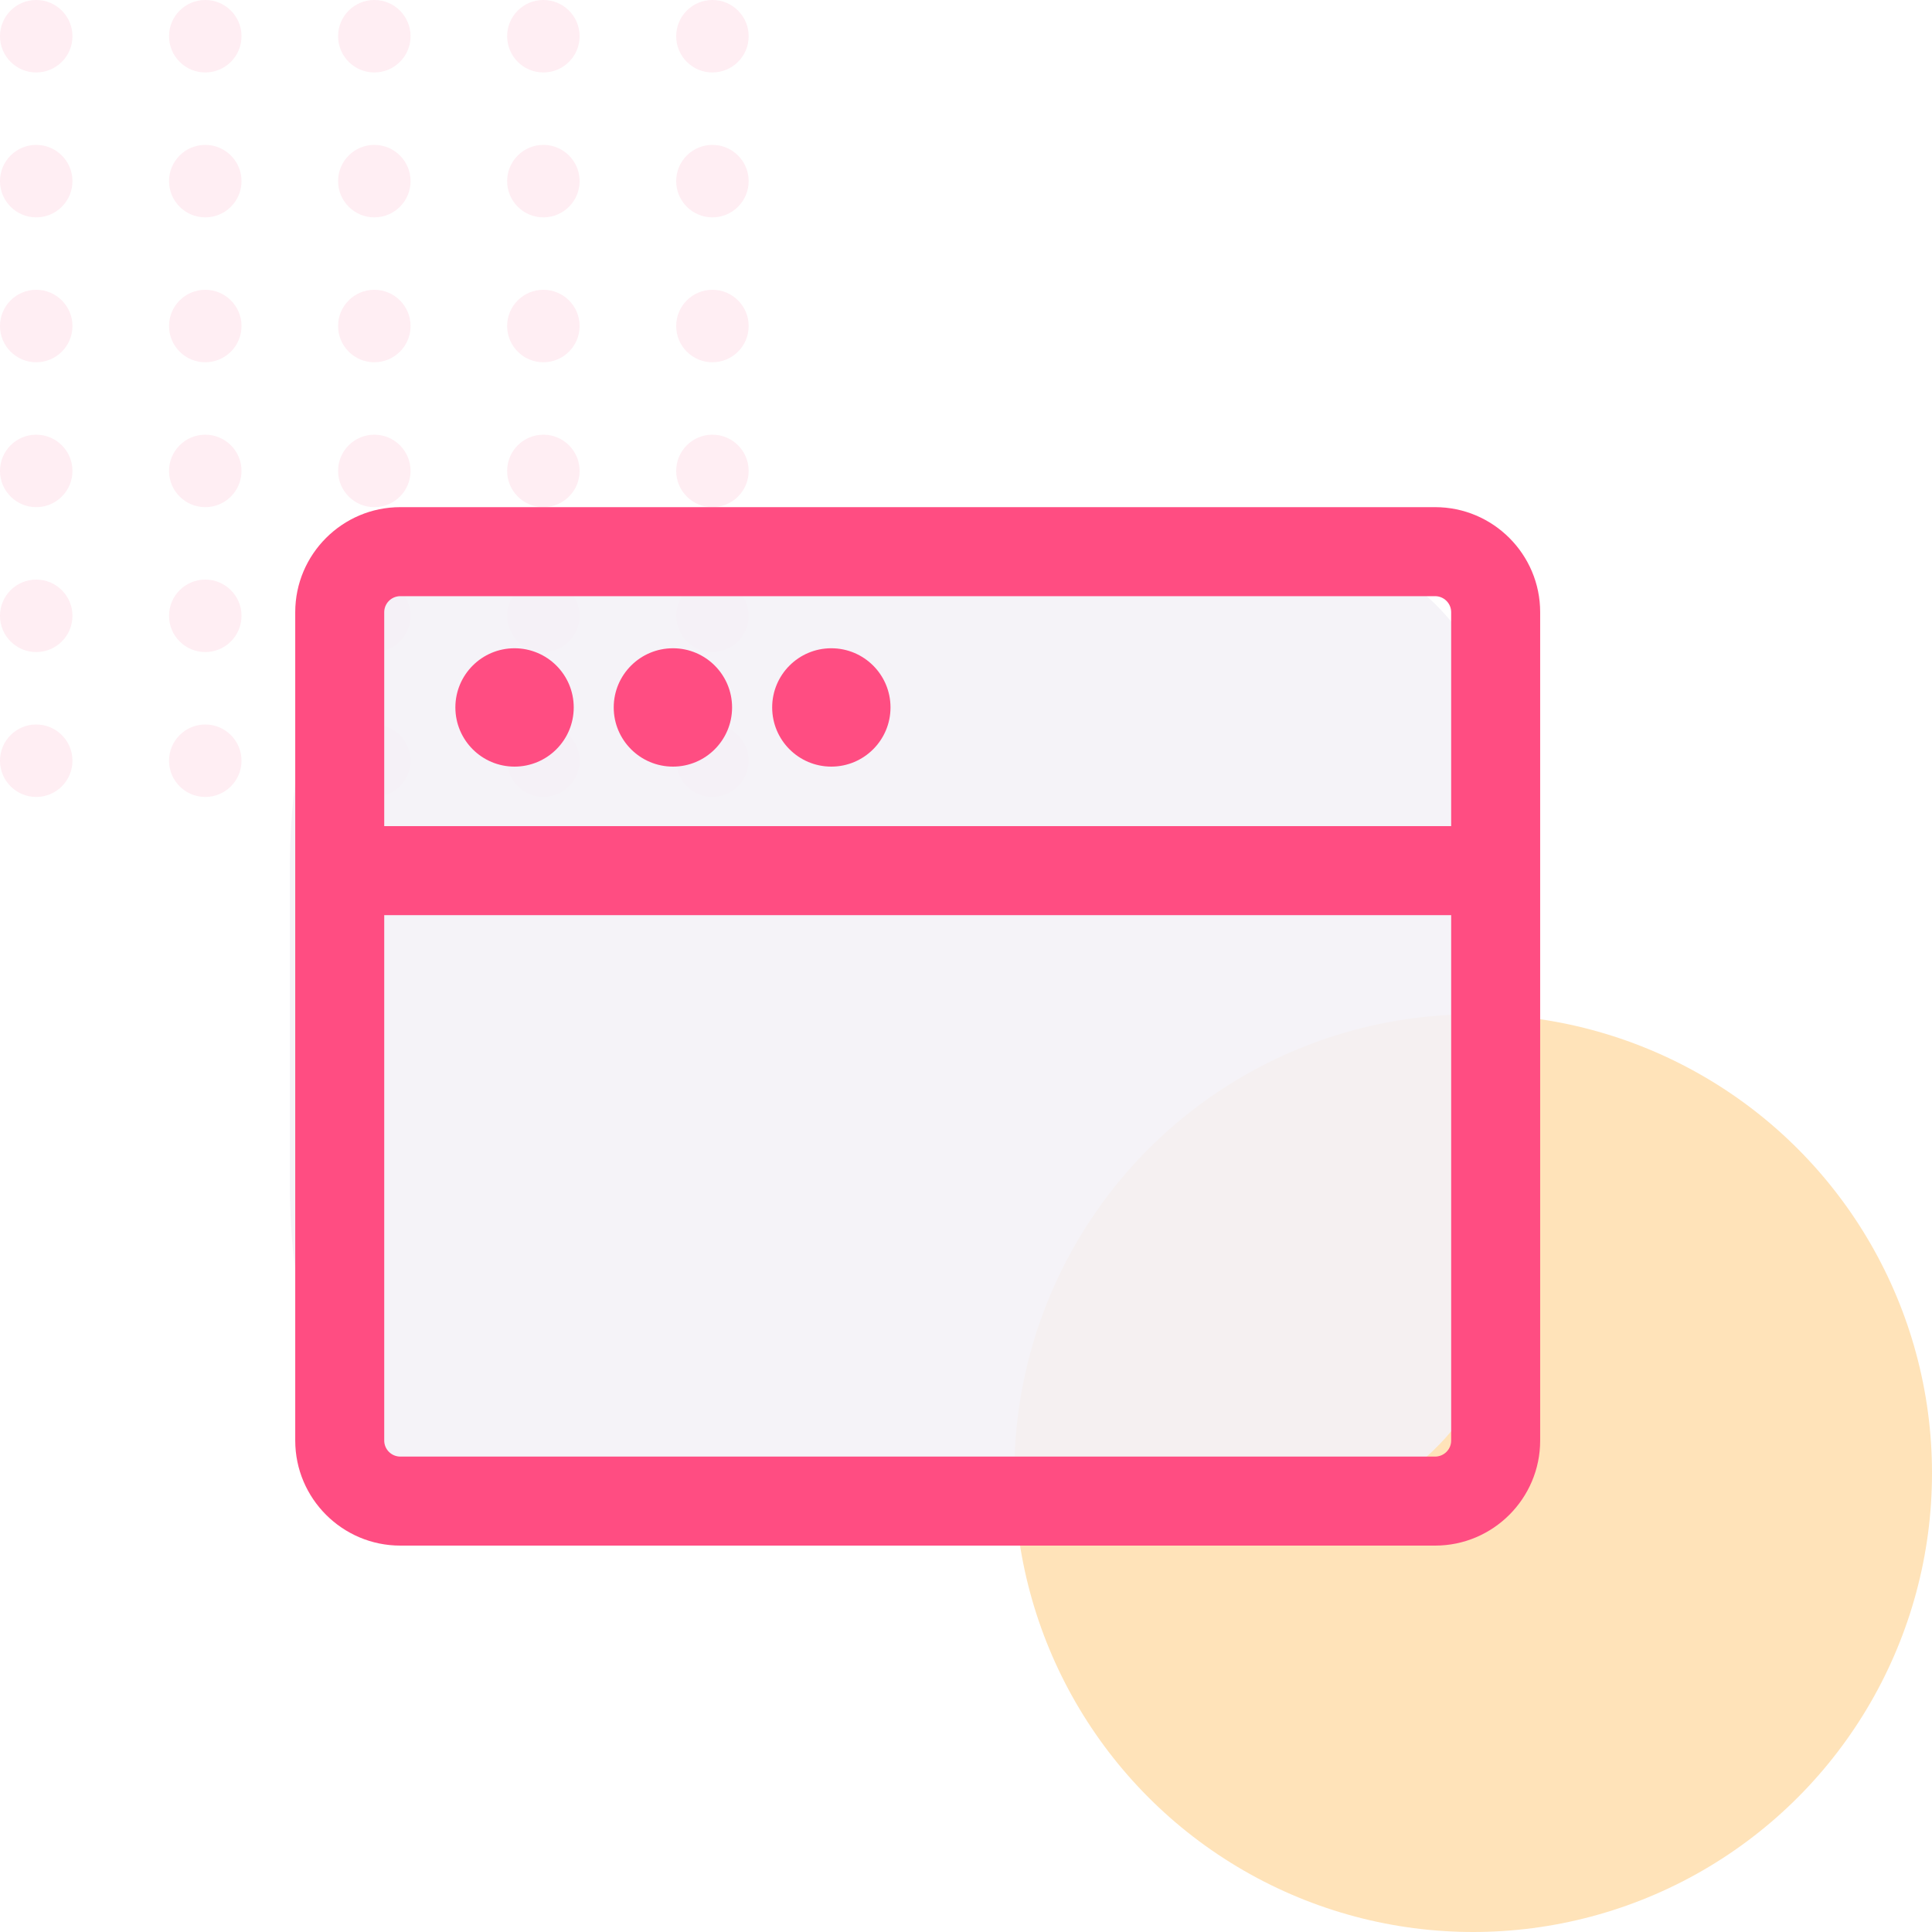 <svg xmlns="http://www.w3.org/2000/svg" width="80" height="80" viewBox="0 0 80 80" fill="none"><g opacity="0.1"><circle cx="1.5" cy="1.5" r="1.5" fill="#FF4D82"></circle><circle cx="8.5" cy="1.5" r="1.5" fill="#FF4D82"></circle><circle cx="15.5" cy="1.5" r="1.5" fill="#FF4D82"></circle><circle cx="22.5" cy="1.5" r="1.5" fill="#FF4D82"></circle><circle cx="29.5" cy="1.5" r="1.5" fill="#FF4D82"></circle><circle cx="1.5" cy="7.5" r="1.5" fill="#FF4D82"></circle><circle cx="8.5" cy="7.5" r="1.5" fill="#FF4D82"></circle><circle cx="15.5" cy="7.5" r="1.5" fill="#FF4D82"></circle><circle cx="22.5" cy="7.5" r="1.5" fill="#FF4D82"></circle><circle cx="29.5" cy="7.5" r="1.5" fill="#FF4D82"></circle><circle cx="1.5" cy="13.5" r="1.5" fill="#FF4D82"></circle><circle cx="8.5" cy="13.5" r="1.5" fill="#FF4D82"></circle><circle cx="15.5" cy="13.5" r="1.5" fill="#FF4D82"></circle><circle cx="22.5" cy="13.5" r="1.5" fill="#FF4D82"></circle><circle cx="29.5" cy="13.5" r="1.5" fill="#FF4D82"></circle><circle cx="1.5" cy="19.5" r="1.5" fill="#FF4D82"></circle><circle cx="8.5" cy="19.5" r="1.5" fill="#FF4D82"></circle><circle cx="15.5" cy="19.5" r="1.5" fill="#FF4D82"></circle><circle cx="22.5" cy="19.5" r="1.5" fill="#FF4D82"></circle><circle cx="29.5" cy="19.5" r="1.5" fill="#FF4D82"></circle><circle cx="1.5" cy="25.5" r="1.5" fill="#FF4D82"></circle><circle cx="8.5" cy="25.5" r="1.5" fill="#FF4D82"></circle><circle cx="15.5" cy="25.5" r="1.5" fill="#FF4D82"></circle><circle cx="22.5" cy="25.5" r="1.5" fill="#FF4D82"></circle><circle cx="29.5" cy="25.5" r="1.5" fill="#FF4D82"></circle><circle cx="1.5" cy="31.5" r="1.5" fill="#FF4D82"></circle><circle cx="8.5" cy="31.5" r="1.5" fill="#FF4D82"></circle><circle cx="15.5" cy="31.5" r="1.5" fill="#FF4D82"></circle><circle cx="22.5" cy="31.5" r="1.5" fill="#FF4D82"></circle><circle cx="29.5" cy="31.5" r="1.5" fill="#FF4D82"></circle></g><circle opacity="0.3" cx="61" cy="61" r="19" fill="#FFA114"></circle><g opacity="0.9" filter="url(#filter0_bf_309_3292)"><path d="M29.85 64H45.15C57.9 64 63 59.7 63 48.95V36.05C63 25.3 57.9 21 45.15 21H29.85C17.1 21 12 25.3 12 36.05V48.95C12 59.7 17.1 64 29.85 64Z" fill="#F4F2F7"></path></g><path d="M59.425 21H16.575C14.177 21 12.225 22.952 12.225 25.35V59.65C12.225 62.048 14.177 64 16.575 64H59.425C61.823 64 63.775 62.048 63.775 59.65V25.35C63.775 22.952 61.824 21 59.425 21ZM16.575 24.686H59.425C59.791 24.686 60.09 24.984 60.09 25.35V34.208H15.91V25.35C15.91 24.984 16.209 24.686 16.575 24.686ZM59.425 60.314H16.575C16.209 60.314 15.91 60.016 15.91 59.65V37.894H60.09V59.65C60.09 60.016 59.791 60.314 59.425 60.314Z" fill="#FF4D82"></path><path d="M21.305 31.744C22.659 31.744 23.757 30.646 23.757 29.293C23.757 27.94 22.659 26.843 21.305 26.843C19.953 26.843 18.856 27.94 18.856 29.293C18.856 30.646 19.953 31.744 21.305 31.744Z" fill="#FF4D82"></path><path d="M27.866 31.744C29.217 31.744 30.314 30.646 30.314 29.293C30.314 27.94 29.217 26.843 27.866 26.843C26.512 26.843 25.413 27.94 25.413 29.293C25.413 30.646 26.512 31.744 27.866 31.744Z" fill="#FF4D82"></path><path d="M34.422 31.744C35.776 31.744 36.874 30.646 36.874 29.293C36.874 27.94 35.776 26.843 34.422 26.843C33.07 26.843 31.974 27.94 31.974 29.293C31.974 30.646 33.07 31.744 34.422 31.744Z" fill="#FF4D82"></path><defs><filter id="filter0_bf_309_3292" x="-28" y="-19" width="131" height="123" filterUnits="userSpaceOnUse" color-interpolation-filters="sRGB"><feGaussianBlur stdDeviation="20"></feGaussianBlur><feGaussianBlur stdDeviation="4.5"></feGaussianBlur></filter></defs></svg>